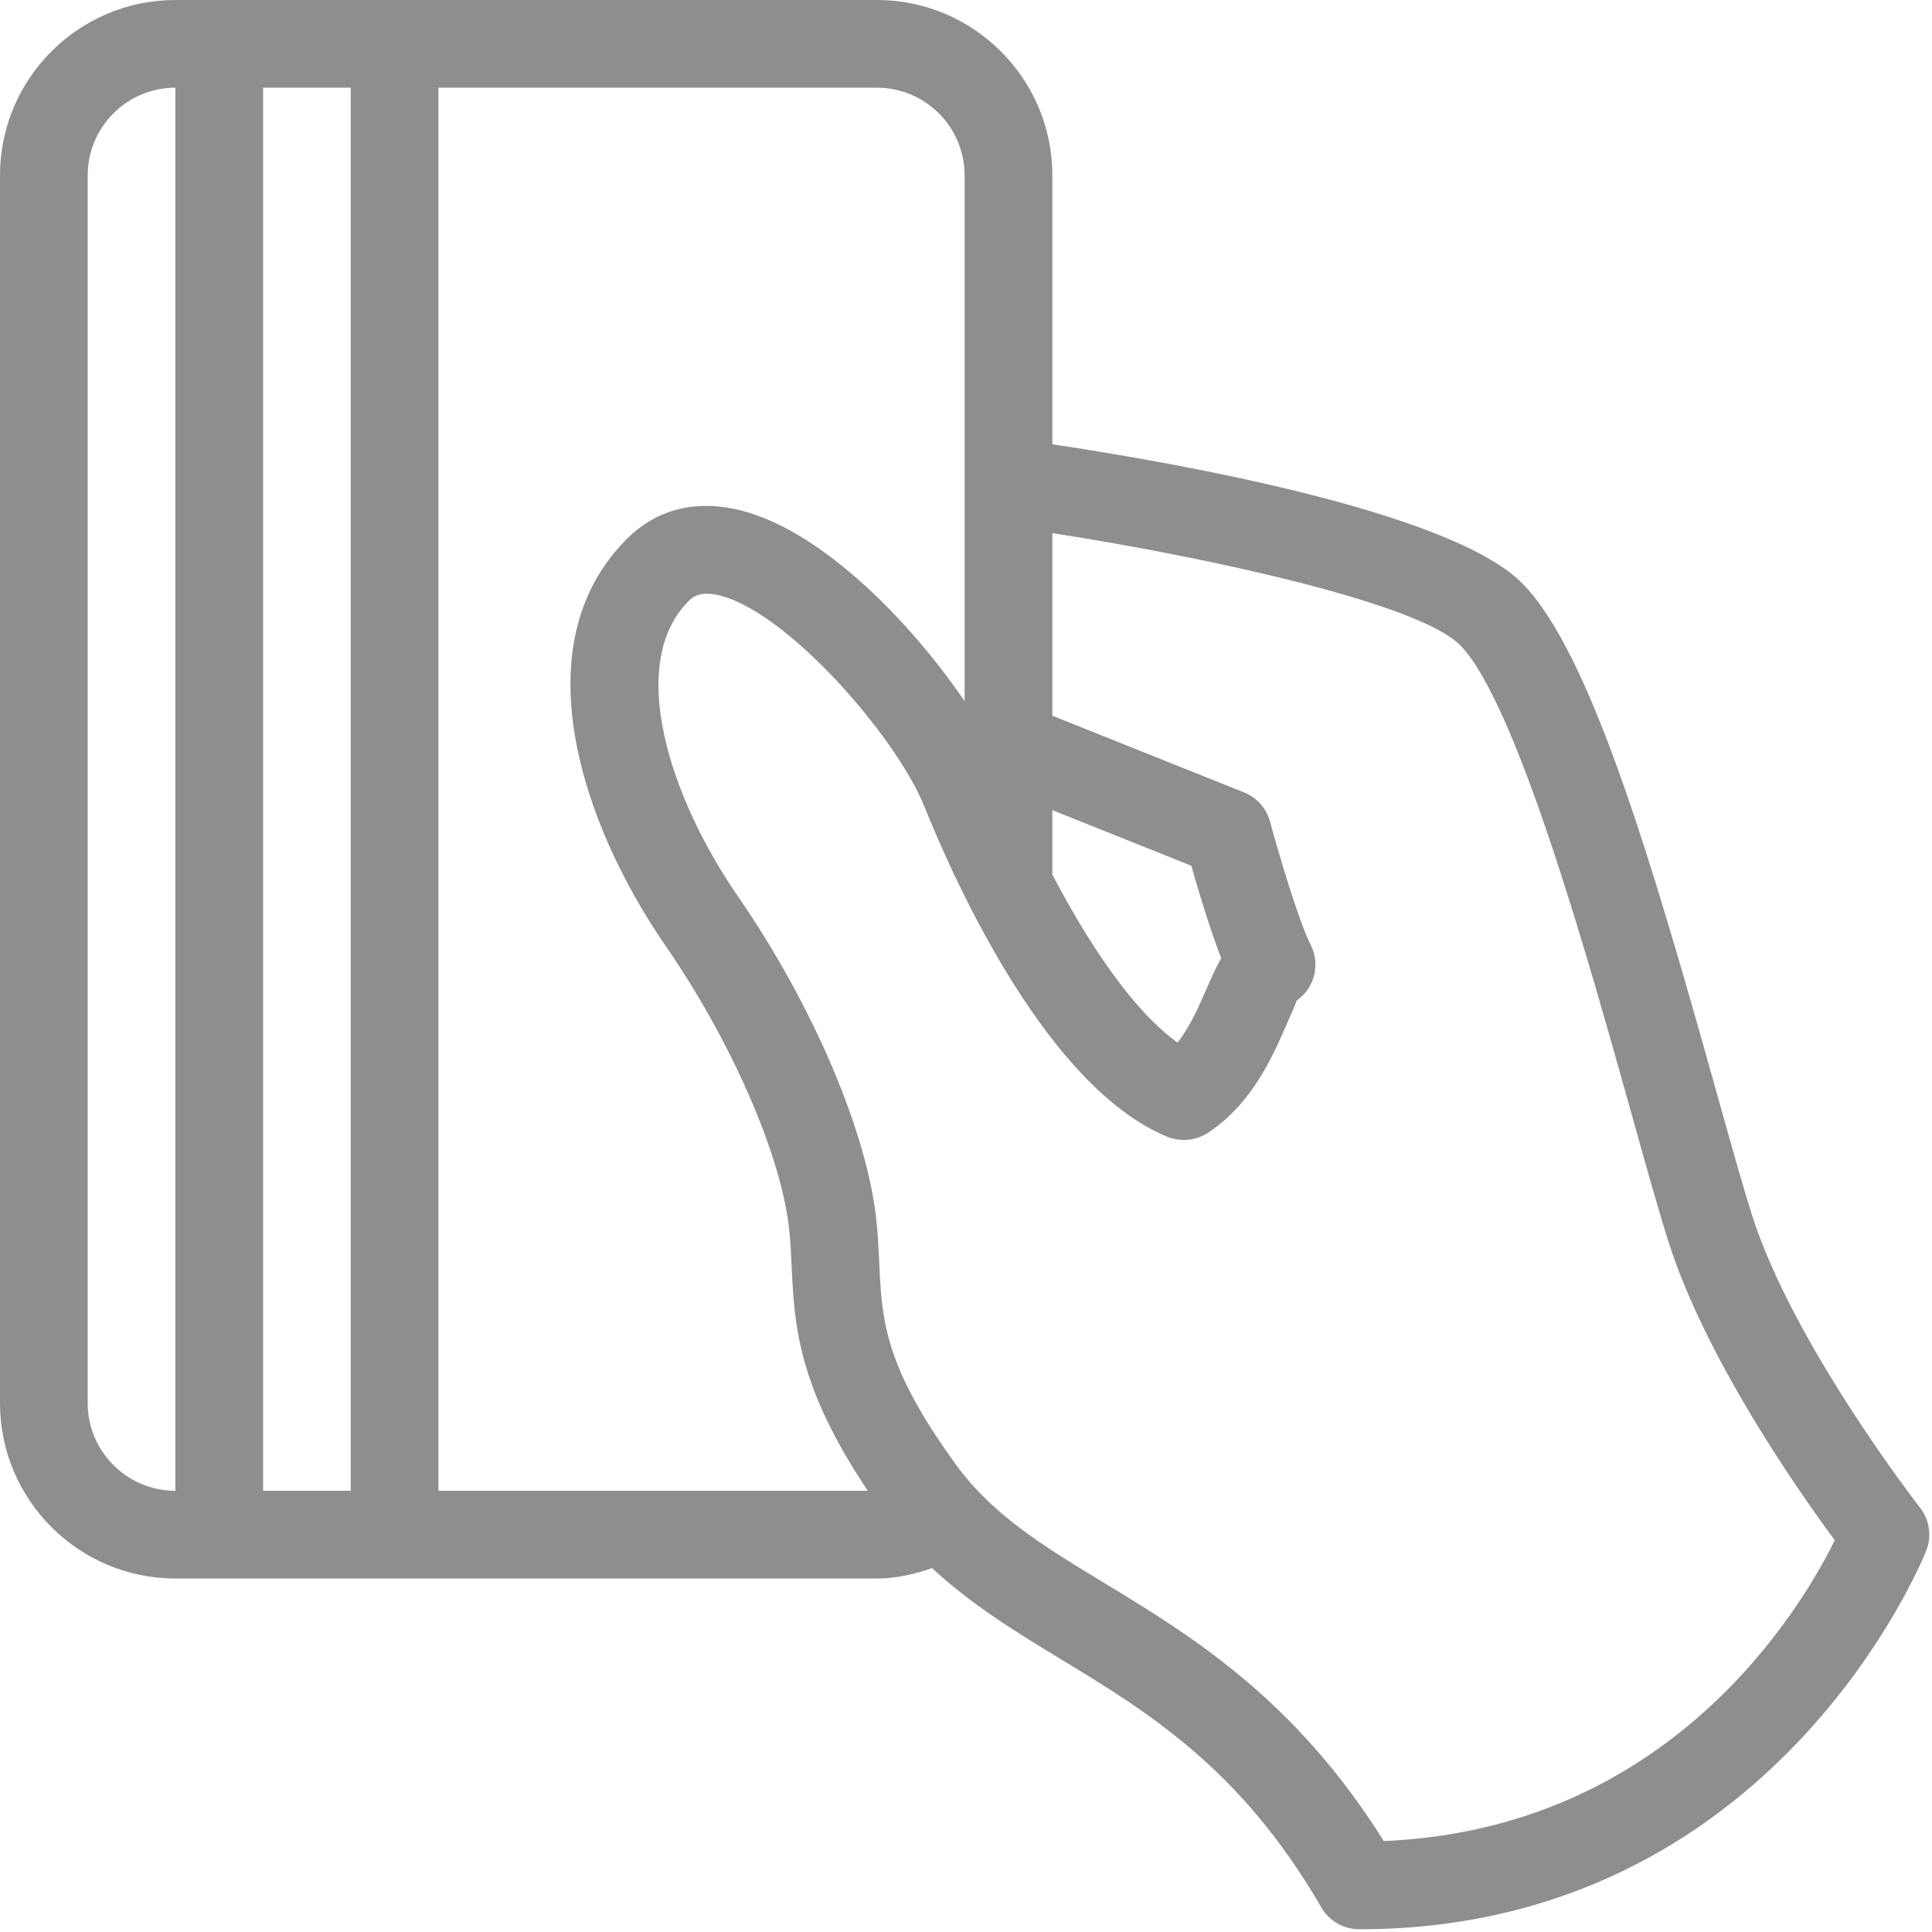 <?xml version="1.0" encoding="UTF-8"?>
<svg width="36px" height="36px" viewBox="0 0 36 36" version="1.1" xmlns="http://www.w3.org/2000/svg" xmlns:xlink="http://www.w3.org/1999/xlink">
    <!-- Generator: Sketch 51.2 (57519) - http://www.bohemiancoding.com/sketch -->
    <title>pay-2</title>
    <desc>Created with Sketch.</desc>
    <defs></defs>
    <g id="PC" stroke="none" stroke-width="1" fill="none" fill-rule="evenodd" opacity="0.442">
        <g id="pc-003-detail" transform="translate(-230, -900)" fill="#000000" fill-rule="nonzero">
            <g id="pay-2" transform="translate(230, 900)">
                <path d="M35.776,28.092 C35.752,28.062 33.405,25.044 32.643,22.631 C32.461,22.056 32.236,21.247 31.976,20.321 C30.736,15.885 29.607,12.112 28.356,10.861 C27.001,9.505 21.762,8.601 19.609,8.279 L19.609,3.268 C19.609,1.466 18.143,0 16.34,0 L3.268,0 C1.466,0 0,1.466 0,3.268 L0,26.145 C0,27.947 1.466,29.413 3.268,29.413 L16.34,29.413 C16.693,29.413 17.034,29.334 17.368,29.22 C18.079,29.88 18.885,30.382 19.73,30.894 C21.395,31.904 23.118,32.948 24.621,35.542 C24.767,35.794 25.036,35.949 25.328,35.949 C33.102,35.949 35.868,28.959 35.895,28.888 C35.998,28.621 35.952,28.318 35.776,28.092 Z M3.268,27.779 C2.367,27.779 1.634,27.045 1.634,26.145 L1.634,3.268 C1.634,2.367 2.367,1.634 3.268,1.634 L3.268,27.779 Z M19.609,15.096 L22.198,16.132 C22.324,16.576 22.539,17.294 22.755,17.854 C22.656,18.03 22.57,18.224 22.479,18.432 C22.331,18.77 22.169,19.139 21.942,19.427 C21.125,18.844 20.294,17.608 19.609,16.295 L19.609,15.096 Z M6.536,27.779 L4.902,27.779 L4.902,1.634 L6.536,1.634 L6.536,27.779 Z M8.17,27.779 L8.17,1.634 L16.34,1.634 C17.241,1.634 17.974,2.367 17.974,3.268 L17.974,13.065 C16.955,11.568 15.236,9.799 13.677,9.482 C12.895,9.319 12.204,9.516 11.678,10.044 C9.71,12.011 10.837,15.355 12.4,17.621 C13.651,19.435 14.579,21.578 14.71,22.954 C14.732,23.183 14.742,23.4 14.752,23.614 C14.803,24.705 14.872,25.841 16.17,27.779 L8.17,27.779 Z M25.784,34.305 C24.122,31.646 22.165,30.46 20.577,29.497 C19.463,28.822 18.502,28.238 17.818,27.298 C16.473,25.448 16.434,24.606 16.384,23.538 C16.373,23.298 16.361,23.054 16.336,22.799 C16.179,21.144 15.162,18.748 13.745,16.694 C12.485,14.868 11.663,12.369 12.833,11.199 C12.928,11.103 13.055,11.025 13.351,11.082 C14.631,11.343 16.697,13.724 17.217,15.012 C17.842,16.561 19.535,20.262 21.746,21.18 C21.997,21.282 22.285,21.256 22.513,21.105 C23.33,20.561 23.702,19.71 23.975,19.088 C24.054,18.91 24.161,18.664 24.159,18.646 C24.493,18.415 24.606,17.973 24.424,17.609 C24.176,17.112 23.793,15.782 23.666,15.311 C23.599,15.063 23.419,14.86 23.18,14.765 L19.609,13.336 L19.609,9.934 C22.578,10.394 26.431,11.247 27.201,12.016 C28.251,13.066 29.598,17.883 30.403,20.761 C30.668,21.709 30.899,22.536 31.085,23.122 C31.77,25.293 33.488,27.753 34.188,28.701 C33.544,30.006 31.111,34.083 25.784,34.305 Z" id="Shape"></path>
            </g>
        </g>
    </g>
</svg>